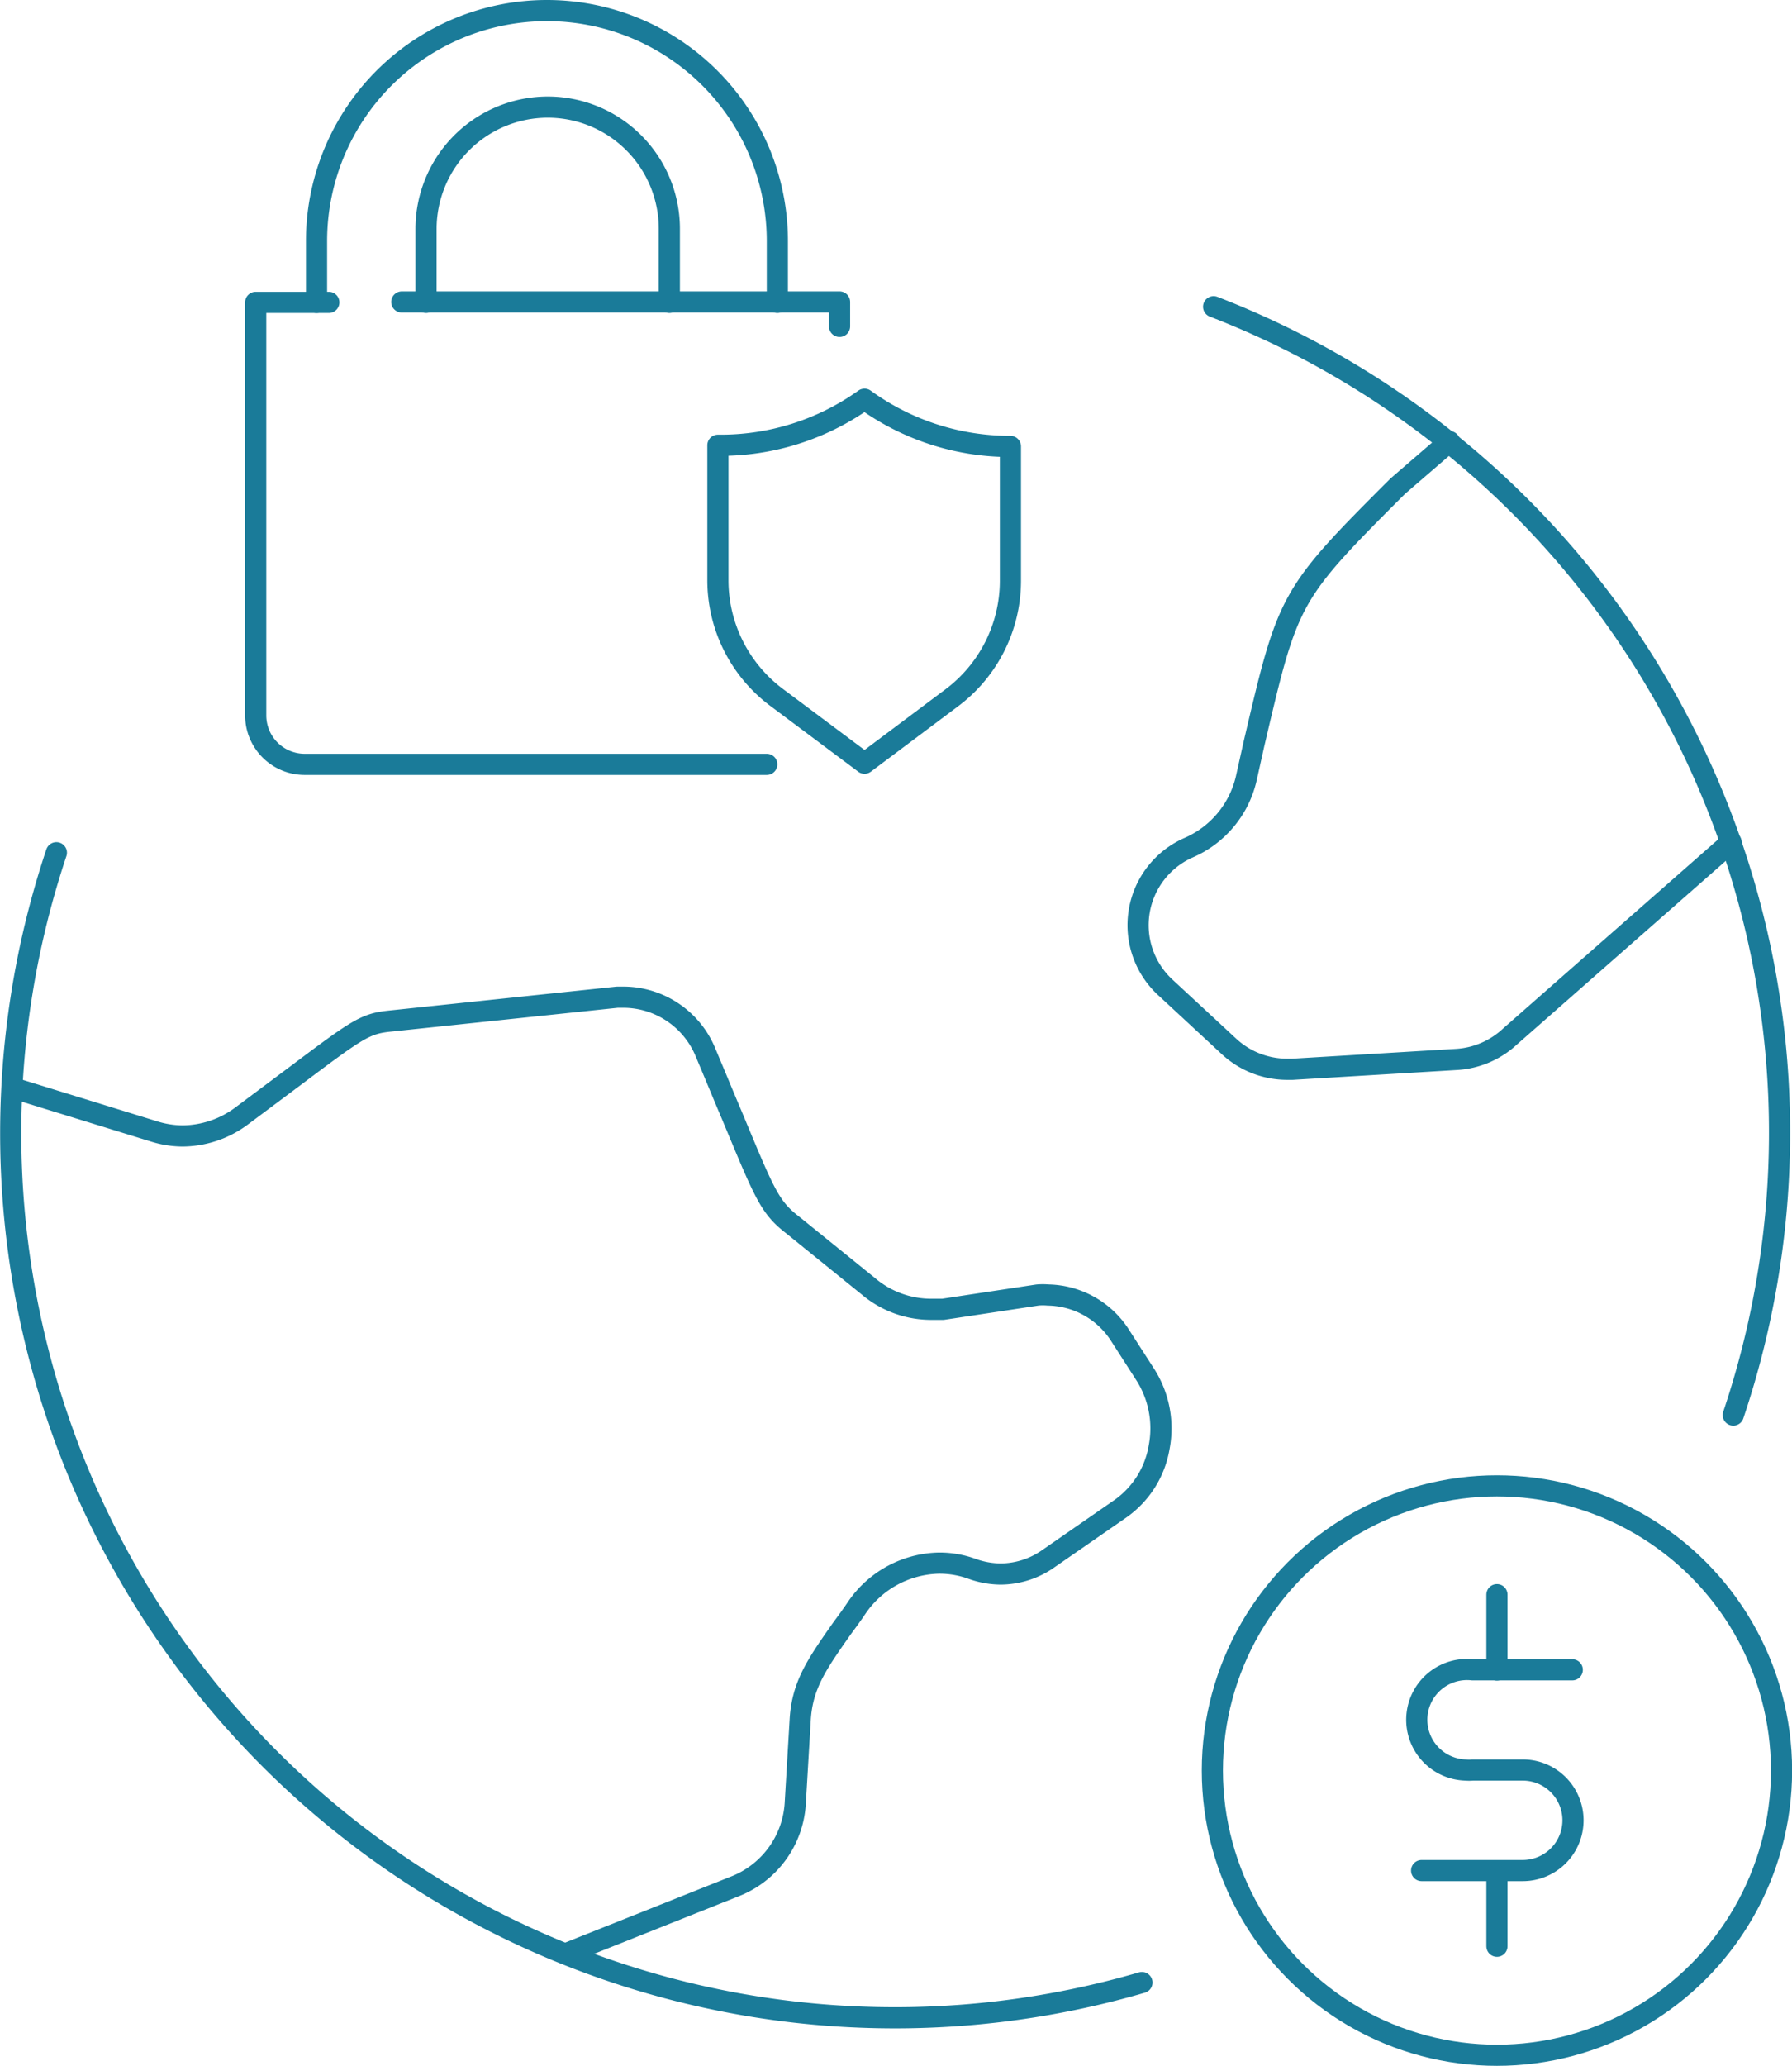 <svg id="Layer_1" data-name="Layer 1" xmlns="http://www.w3.org/2000/svg" viewBox="0 0 169.39 195.19"><g id="Layer_4" data-name="Layer 4"><g id="fixed_interest_rate" data-name="fixed interest rate"><g id="_Grupo_" data-name=" Grupo "><path d="M87.76,74.65H44.05a4.63,4.63,0,0,1-4.6-4.6V31h6.91" transform="translate(-15.28 -2.43)" style="fill:none;stroke:#1a7b99;stroke-linecap:round;stroke-linejoin:round;stroke-width:2px"/><polyline points="37.98 28.53 79.36 28.53 79.36 30.84" style="fill:none;stroke:#1a7b99;stroke-linecap:round;stroke-linejoin:round;stroke-width:2px"/><path d="M45.2,31V25.21A21.78,21.78,0,0,1,67,3.43h0A21.78,21.78,0,0,1,88.76,25.21V31" transform="translate(-15.28 -2.43)" style="fill:none;stroke:#1a7b99;stroke-linecap:round;stroke-linejoin:round;stroke-width:2px"/><path d="M55.55,31V24.05a11.52,11.52,0,0,1,11.5-11.5h0a11.5,11.5,0,0,1,11.5,11.5V31" transform="translate(-15.28 -2.43)" style="fill:none;stroke:#1a7b99;stroke-linecap:round;stroke-linejoin:round;stroke-width:2px"/></g><path id="_Trazado_" data-name=" Trazado " d="M97,40.15A23.4,23.4,0,0,1,83.14,44.5V57.31a13.83,13.83,0,0,0,5.53,11L97,74.54l8.26-6.19a13.83,13.83,0,0,0,5.53-11V44.61A23.4,23.4,0,0,1,97,40.15Z" transform="translate(-15.28 -2.43)" style="fill:none;stroke:#1a7b99;stroke-linecap:round;stroke-linejoin:round;stroke-width:2px"/></g><circle cx="141.5" cy="167.29" r="26.9" style="fill:none;stroke:#1a7b99;stroke-linecap:round;stroke-linejoin:round;stroke-width:2px"/><path d="M163.9,160.2h-9.43a4.75,4.75,0,1,0-.64,9.47,3.42,3.42,0,0,0,.64,0h4.75a4.75,4.75,0,0,1,0,9.5h-9.56" transform="translate(-15.28 -2.43)" style="fill:none;stroke:#1a7b99;stroke-linecap:round;stroke-linejoin:round;stroke-width:2px"/><line x1="141.5" y1="150.67" x2="141.5" y2="157.79" style="fill:none;stroke:#1a7b99;stroke-linecap:round;stroke-linejoin:round;stroke-width:2px"/><line x1="141.5" y1="176.76" x2="141.5" y2="183.89" style="fill:none;stroke:#1a7b99;stroke-linecap:round;stroke-linejoin:round;stroke-width:2px"/><path d="M68.83,187l16.1-6.41a9,9,0,0,0,5.53-7.9l.46-7.76c.19-3.33,1.63-5.33,4-8.71.44-.59.9-1.22,1.35-1.89a9.62,9.62,0,0,1,7.8-4.21,9,9,0,0,1,3.12.55,8.12,8.12,0,0,0,2.67.48,7.89,7.89,0,0,0,4.53-1.46l6.8-4.71a8.91,8.91,0,0,0,3.66-5.81,9.44,9.44,0,0,0-1.33-6.89l-2.31-3.59a8.24,8.24,0,0,0-6.86-3.9,5.79,5.79,0,0,0-1,0l-8.93,1.35H103.2a9.16,9.16,0,0,1-5.84-2.18l-7.18-5.81c-2.18-1.68-2.66-3-5.75-10.41-.7-1.64-1.48-3.55-2.44-5.82a8.41,8.41,0,0,0-7.65-5.27h-.72L52.11,98.91c-2.33.24-3.07.78-8.93,5.18l-5.1,3.81a9.43,9.43,0,0,1-5.53,1.86h0a9.19,9.19,0,0,1-2.75-.44l-13.26-4.09" transform="translate(-15.28 -2.43)" style="fill:none;stroke:#1a7b99;stroke-linecap:round;stroke-linejoin:round;stroke-width:2px"/><path d="M152.29,44.15l-4.88,4.21C137.05,58.7,137.05,58.92,133.8,72.77L133.08,76a9.44,9.44,0,0,1-5.46,6.53,8,8,0,0,0-2.18,13.2l6,5.56a8.08,8.08,0,0,0,5.51,2.17h.5l15.53-.93a8.11,8.11,0,0,0,5.05-2.18L178.91,82" transform="translate(-15.28 -2.43)" style="fill:none;stroke:#1a7b99;stroke-linecap:round;stroke-linejoin:round;stroke-width:2px"/><path d="M130,31.41a83.65,83.65,0,0,1,49.12,104.72" transform="translate(-15.28 -2.43)" style="fill:none;stroke:#1a7b99;stroke-linecap:round;stroke-linejoin:round;stroke-width:2px"/><path d="M20.61,83A83.57,83.57,0,0,0,123.22,189.75" transform="translate(-15.28 -2.43)" style="fill:none;stroke:#1a7b99;stroke-linecap:round;stroke-linejoin:round;stroke-width:2px"/></g></svg>
